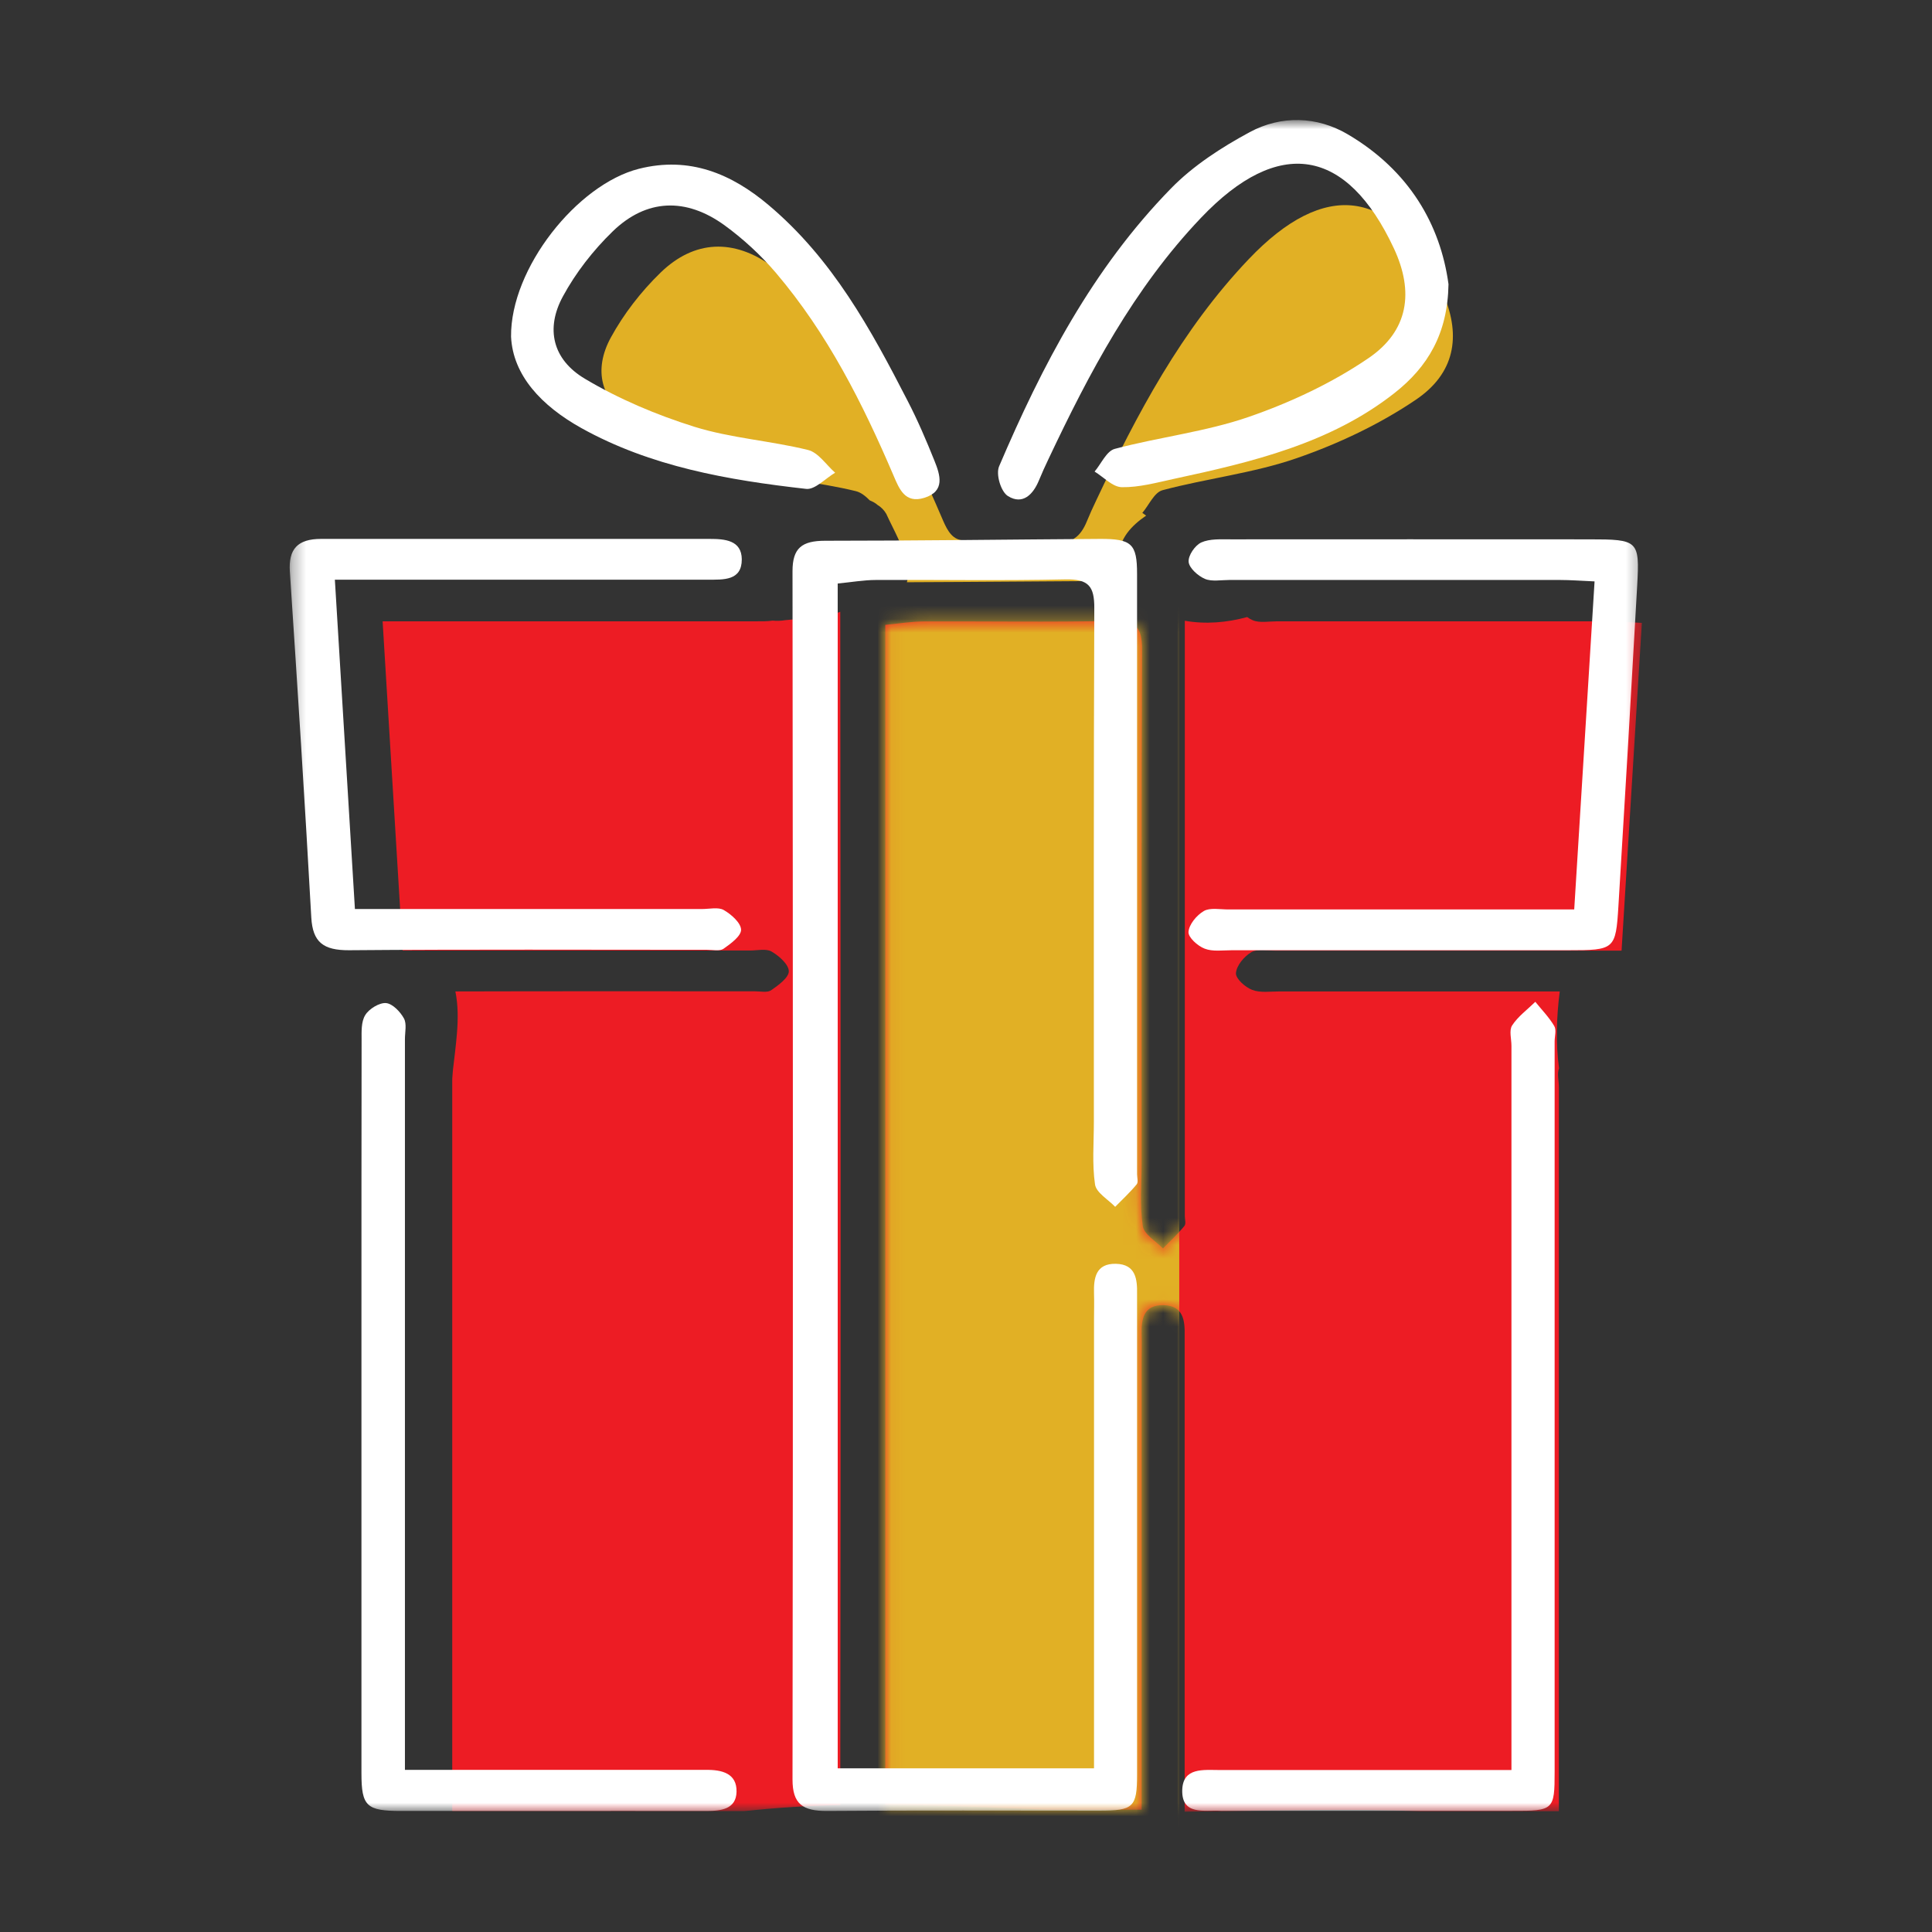 <svg width="142" height="142" viewBox="0 0 142 142" fill="none" xmlns="http://www.w3.org/2000/svg">
<rect x="0" y="0" width="142" height="142" fill="#333333" stroke="none"/>
<mask id="mask0_1106_329" style="mask-type:luminance" maskUnits="userSpaceOnUse" x="21" y="8" width="100" height="126">
<path d="M120.697 8.835H21.303V133.165H120.697V8.835Z" fill="white"/>
</mask>
<g mask="url(#mask0_1106_329)">
<path d="M61.758 44.966C61.581 45.039 61.393 45.102 61.205 45.154C60.077 45.457 58.876 45.457 57.717 45.582C57.393 45.635 57.08 45.645 56.788 45.614C56.391 45.676 55.952 45.666 55.524 45.666C47.232 45.666 38.93 45.666 30.639 45.666H28.122C28.613 53.822 29.093 61.696 29.595 69.862H32.059C39.745 69.862 47.431 69.862 55.106 69.862C55.649 69.862 56.307 69.705 56.704 69.935C57.268 70.259 57.968 70.885 57.978 71.386C57.978 71.856 57.216 72.41 56.673 72.786C56.401 72.974 55.879 72.859 55.472 72.859C48.13 72.859 40.8 72.848 33.469 72.869C33.678 73.882 33.667 74.927 33.584 75.96C33.511 76.858 33.396 77.746 33.291 78.634C33.281 78.884 33.239 79.145 33.239 79.385C33.239 96.511 33.239 113.627 33.239 130.753V133.113H54.709C57.059 132.863 59.409 132.716 61.758 132.664C61.8 103.446 61.789 74.237 61.758 45.019C61.758 44.998 61.758 44.977 61.758 44.945" fill="#ED1C24"/>
<path d="M93.87 45.666C93.264 45.666 92.564 45.802 92.063 45.582C91.938 45.53 91.791 45.447 91.666 45.353C90.173 45.76 88.617 45.896 87.082 45.624C87.082 60.202 87.082 74.78 87.082 89.358C87.082 89.609 87.186 89.954 87.05 90.11C86.57 90.695 86.006 91.217 85.474 91.76C84.951 91.217 84.074 90.716 83.991 90.11C83.771 88.606 83.907 87.05 83.907 85.515C83.907 72.921 83.886 60.328 83.939 47.723C83.939 46.178 83.542 45.593 81.798 45.635C77.172 45.739 72.546 45.656 67.919 45.676C66.99 45.676 66.061 45.833 65.069 45.927V132.643C69.047 132.664 73.026 132.863 77.015 133.009H83.907V100.01C83.907 99.373 83.928 98.736 83.907 98.088C83.876 96.981 84.032 95.895 85.515 95.927C86.988 95.958 87.092 97.075 87.071 98.162C87.071 98.485 87.071 98.799 87.071 99.122C87.071 110.463 87.071 121.814 87.071 133.155C91.53 133.113 95.979 132.988 100.438 133.03C101.754 133.04 103.07 133.071 104.375 133.124H114.577V130.513C114.577 113.648 114.577 96.773 114.577 79.908C114.577 79.438 114.431 78.895 114.588 78.519C114.337 76.65 114.4 74.749 114.64 72.869C107.779 72.869 100.908 72.869 94.047 72.869C93.368 72.869 92.616 72.984 92.032 72.754C91.51 72.556 90.81 71.919 90.841 71.522C90.883 70.969 91.436 70.3 91.969 69.987C92.418 69.726 93.159 69.872 93.765 69.872C102.119 69.872 110.473 69.872 119.183 69.872C119.684 61.779 120.175 53.895 120.676 45.781C119.684 45.739 118.901 45.676 118.107 45.666C110.014 45.666 101.931 45.666 93.838 45.666" fill="#ED1C24"/>
</g>
<mask id="mask1_1106_329" style="mask-type:luminance" maskUnits="userSpaceOnUse" x="65" y="45" width="56" height="89">
<path d="M87.071 45.614C87.071 60.192 87.071 74.77 87.071 89.348C87.071 89.599 87.176 89.943 87.04 90.1C86.56 90.684 85.996 91.207 85.463 91.75C84.941 91.207 84.064 90.705 83.98 90.1C83.761 88.596 83.897 87.04 83.897 85.505C83.897 72.911 83.865 60.317 83.928 47.723C83.928 46.178 83.531 45.593 81.787 45.635C78.863 45.697 75.939 45.687 73.015 45.676C71.313 45.676 69.611 45.676 67.909 45.676C66.98 45.676 66.05 45.843 65.058 45.938V132.654C69.037 132.675 73.015 132.873 77.005 133.019H83.897V130.711C83.897 120.478 83.897 110.254 83.897 100.02C83.897 99.383 83.918 98.746 83.897 98.099C83.865 96.992 84.022 95.906 85.505 95.937C86.977 95.969 87.082 97.086 87.061 98.172C87.061 98.496 87.061 98.809 87.061 99.133C87.061 110.473 87.061 121.825 87.061 133.165C91.52 133.124 95.969 132.998 100.428 133.04C101.743 133.051 103.059 133.082 104.364 133.134H114.557V130.523C114.557 113.658 114.557 96.783 114.557 79.918C114.557 79.459 114.421 78.905 114.567 78.529C114.316 76.66 114.389 74.759 114.619 72.88C107.758 72.88 100.887 72.88 94.026 72.88C93.347 72.88 92.596 72.995 92.011 72.765C91.489 72.566 90.789 71.929 90.82 71.533C90.862 70.979 91.415 70.311 91.948 69.998C92.397 69.736 93.138 69.883 93.744 69.883C102.098 69.883 110.453 69.883 119.162 69.883C119.663 61.789 120.154 53.905 120.655 45.791C119.663 45.749 118.88 45.687 118.086 45.687C109.993 45.687 101.91 45.687 93.817 45.687C93.201 45.687 92.512 45.823 92 45.603C91.875 45.551 91.739 45.468 91.603 45.374C90.11 45.781 88.554 45.927 87.019 45.645" fill="white"/>
</mask>
<g mask="url(#mask1_1106_329)">
<path d="M86.674 38.241H57.289V140.099H86.674V38.241Z" fill="#E1B025"/>
</g>
<mask id="mask2_1106_329" style="mask-type:luminance" maskUnits="userSpaceOnUse" x="21" y="8" width="100" height="126">
<path d="M120.697 8.835H21.303V133.165H120.697V8.835Z" fill="white"/>
</mask>
<g mask="url(#mask2_1106_329)">
<path d="M66.645 41.604C66.76 42.001 66.76 42.397 66.656 42.794C72.055 42.773 77.443 42.721 82.842 42.69C82.456 42.178 82.226 41.572 82.236 40.925C82.247 39.599 83.166 38.628 84.241 37.897C84.147 37.834 84.053 37.761 83.959 37.698C84.45 37.124 84.837 36.184 85.453 36.027C88.711 35.161 92.136 34.774 95.3 33.678C98.381 32.613 101.42 31.172 104.072 29.375C106.923 27.443 107.382 24.739 106.129 21.721C105.983 21.418 105.837 21.115 105.712 20.812C102.265 13.857 97.357 13.179 91.781 19.047C86.821 24.258 83.563 30.441 80.576 36.769C80.325 37.291 80.085 37.824 79.866 38.356C79.657 38.868 79.354 39.327 78.968 39.567C77.38 40.998 75.261 41.322 73.527 40.685C73.496 40.685 73.475 40.706 73.444 40.706C72.222 40.904 71.251 40.445 70.614 39.693C69.841 39.547 69.517 38.732 69.193 37.98C66.927 32.686 64.348 27.548 60.536 23.068C59.44 21.784 58.156 20.593 56.777 19.59C53.926 17.512 51.023 17.638 48.548 20.04C47.107 21.439 45.833 23.089 44.893 24.812C43.609 27.172 44.12 29.448 46.512 30.869C48.997 32.352 51.764 33.532 54.563 34.398C57.247 35.234 60.15 35.422 62.907 36.1C63.283 36.194 63.607 36.456 63.93 36.779C64.129 36.863 64.327 36.957 64.484 37.103C64.766 37.27 64.985 37.5 65.142 37.771C65.706 39.014 66.457 40.225 66.666 41.583" fill="#E1B025"/>
<path d="M61.57 42.888V129.97H80.409V96.971C80.409 96.334 80.43 95.697 80.409 95.05C80.378 93.943 80.534 92.857 82.017 92.888C83.49 92.919 83.594 94.037 83.573 95.123C83.573 95.446 83.573 95.76 83.573 96.083C83.573 107.529 83.573 118.974 83.573 130.419C83.573 132.831 83.312 133.082 80.785 133.082C74.122 133.082 67.45 133.051 60.787 133.103C58.98 133.113 58.249 132.581 58.249 130.785C58.291 101.179 58.281 71.585 58.249 41.98C58.249 40.288 58.928 39.745 60.651 39.745C67.387 39.745 74.112 39.651 80.847 39.609C83.176 39.599 83.573 39.975 83.573 42.178C83.573 56.881 83.573 71.585 83.573 86.299C83.573 86.549 83.677 86.894 83.542 87.05C83.061 87.635 82.497 88.157 81.965 88.7C81.443 88.157 80.566 87.656 80.482 87.05C80.263 85.547 80.398 83.991 80.398 82.456C80.398 69.862 80.378 57.268 80.43 44.674C80.43 43.128 80.043 42.544 78.289 42.585C73.663 42.69 69.037 42.606 64.411 42.627C63.481 42.627 62.552 42.794 61.56 42.888" fill="white"/>
<path d="M24.613 42.617C25.104 50.773 25.585 58.646 26.086 66.812H28.55C36.236 66.812 43.912 66.812 51.597 66.812C52.141 66.812 52.798 66.656 53.195 66.886C53.759 67.209 54.459 67.836 54.469 68.337C54.469 68.807 53.707 69.361 53.174 69.736C52.903 69.924 52.381 69.809 51.973 69.809C43.202 69.809 34.43 69.768 25.658 69.841C23.757 69.851 22.984 69.246 22.88 67.439C22.41 58.96 21.867 50.48 21.303 42.001C21.199 40.361 21.867 39.609 23.601 39.609C33.114 39.609 42.638 39.609 52.151 39.609C53.279 39.609 54.511 39.703 54.521 41.113C54.521 42.69 53.185 42.606 52.005 42.606C43.713 42.606 35.411 42.606 27.12 42.606H24.603L24.613 42.617Z" fill="white"/>
<path d="M115.705 66.823C116.206 58.73 116.697 50.846 117.199 42.732C116.206 42.69 115.423 42.627 114.63 42.627C106.537 42.627 98.454 42.627 90.361 42.627C89.755 42.627 89.055 42.763 88.554 42.544C88.043 42.324 87.406 41.75 87.364 41.301C87.322 40.831 87.823 40.09 88.293 39.87C88.92 39.588 89.745 39.641 90.486 39.641C99.258 39.63 108.019 39.641 116.791 39.641C120.415 39.641 120.519 39.714 120.331 43.055C119.893 50.898 119.433 58.74 118.953 66.583C118.755 69.799 118.681 69.841 115.235 69.841C107.006 69.841 98.788 69.841 90.559 69.841C89.88 69.841 89.129 69.956 88.544 69.726C88.022 69.528 87.322 68.891 87.353 68.494C87.395 67.94 87.948 67.272 88.481 66.959C88.93 66.698 89.672 66.844 90.277 66.844C98.631 66.844 106.986 66.844 115.695 66.844" fill="white"/>
<path d="M29.751 130.085H50.031C50.647 130.085 51.253 130.085 51.869 130.085C53.07 130.064 54.166 130.346 54.135 131.693C54.104 132.967 53.018 133.103 51.921 133.103C47.838 133.092 43.765 133.103 39.682 133.103C36.288 133.103 32.884 133.103 29.49 133.103C26.942 133.103 26.566 132.769 26.566 130.325C26.566 119.402 26.566 108.479 26.566 97.545C26.566 90.517 26.566 83.49 26.577 76.462C26.577 75.835 26.535 75.104 26.848 74.603C27.12 74.154 27.882 73.684 28.373 73.725C28.853 73.767 29.428 74.373 29.689 74.853C29.908 75.261 29.762 75.856 29.762 76.368C29.762 93.494 29.762 110.609 29.762 127.735V130.095L29.751 130.085Z" fill="white"/>
<path d="M111.09 130.085V127.474C111.09 110.609 111.09 93.734 111.09 76.869C111.09 76.357 110.902 75.731 111.142 75.365C111.57 74.707 112.259 74.206 112.844 73.632C113.314 74.216 113.857 74.77 114.233 75.407C114.41 75.699 114.264 76.159 114.264 76.545C114.264 94.433 114.264 112.332 114.264 130.221C114.264 133.04 114.191 133.103 111.152 133.092C104.145 133.092 97.148 133.092 90.141 133.092C90.006 133.092 89.87 133.092 89.734 133.092C88.512 133.019 86.842 133.458 86.894 131.557C86.946 129.886 88.45 130.095 89.661 130.095C95.916 130.095 102.171 130.095 108.427 130.095H111.09" fill="white"/>
<path d="M106.463 20.896C106.401 24.52 104.949 26.963 102.485 28.895C97.786 32.592 92.042 33.96 86.257 35.202C85.004 35.474 83.719 35.829 82.456 35.808C81.777 35.798 81.119 35.067 80.451 34.659C80.942 34.085 81.328 33.145 81.944 32.989C85.202 32.122 88.627 31.735 91.791 30.639C94.872 29.574 97.911 28.143 100.563 26.337C103.539 24.321 103.936 21.449 102.453 18.264C98.987 10.839 93.984 10.004 88.272 16.009C83.312 21.22 80.054 27.412 77.067 33.73C76.817 34.252 76.576 34.785 76.357 35.317C75.939 36.33 75.177 37.134 74.091 36.466C73.558 36.142 73.183 34.858 73.433 34.273C76.587 26.89 80.284 19.768 86.069 13.847C87.687 12.187 89.766 10.839 91.854 9.712C94.162 8.469 96.793 8.532 99.07 9.879C103.571 12.531 105.868 16.51 106.463 20.885" fill="white"/>
<path d="M37.562 24.749C37.51 19.726 42.418 13.555 46.961 12.406C50.689 11.466 53.77 12.782 56.474 15.058C61.194 19.027 64.014 24.217 66.708 29.459C67.45 30.89 68.087 32.383 68.682 33.866C69.099 34.9 69.496 36.111 67.93 36.591C66.52 37.03 66.092 35.933 65.674 34.952C63.408 29.657 60.829 24.52 57.017 20.04C55.921 18.755 54.636 17.565 53.258 16.562C50.407 14.495 47.504 14.609 45.029 17.011C43.588 18.41 42.314 20.05 41.374 21.784C40.09 24.144 40.601 26.42 42.993 27.84C45.478 29.323 48.245 30.493 51.044 31.37C53.728 32.205 56.631 32.393 59.388 33.072C60.15 33.26 60.724 34.169 61.382 34.743C60.672 35.161 59.899 36.007 59.252 35.933C53.498 35.286 47.817 34.294 42.732 31.464C39.787 29.824 37.698 27.579 37.562 24.749Z" fill="white"/>
</g>
</svg>
